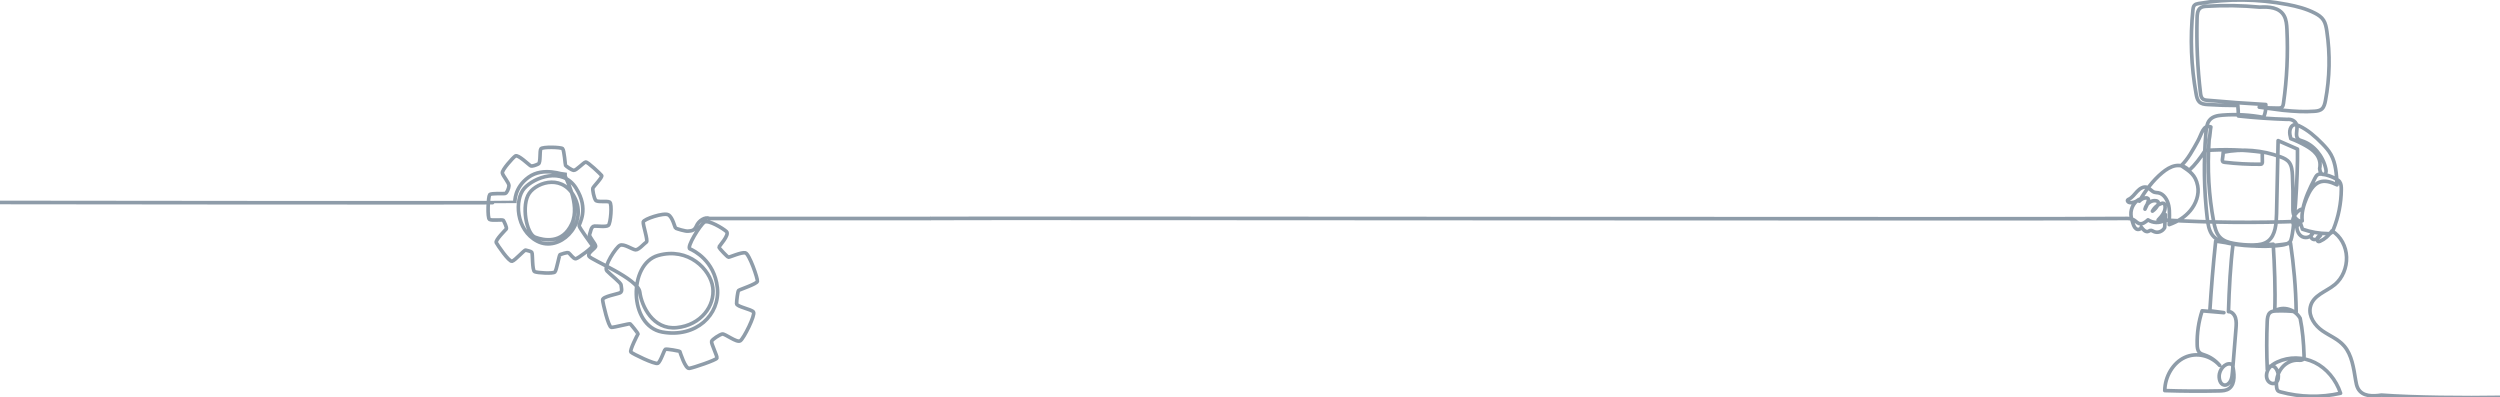 <svg xmlns="http://www.w3.org/2000/svg" fill="none" viewBox="0 0 2749 437" height="437" width="2749">
<g clip-path="url(#clip0_2018_140)">
<path stroke-linejoin="round" stroke-linecap="round" stroke-miterlimit="10" stroke-width="4" stroke="#8E9CA9" d="M2749 436.917C2711.78 437.598 2654.12 437.122 2618.61 434.452C2609.3 435.899 2597.74 436.234 2592.84 427.164C2591.35 424.396 2590.77 421.137 2590.24 417.949C2588.07 404.646 2586.06 390.309 2577.75 380.565C2571.17 372.842 2561.71 369.355 2553.64 363.714C2545.57 358.073 2538.22 348.054 2540.42 337.625C2543.19 324.439 2557.95 320.873 2567.56 312.767C2575.77 305.846 2580.67 294.207 2580.26 282.649C2579.85 271.088 2574.12 259.935 2564.24 253.836C2560.95 258.934 2556.35 262.943 2551.16 265.253C2550.61 265.494 2550.03 265.721 2549.46 265.614C2548.01 265.345 2547.51 263.068 2548.21 261.62C2548.92 260.171 2550.34 259.394 2551.67 258.709C2550.38 260.325 2549.05 261.988 2547.29 262.875C2545.53 263.764 2543.24 263.67 2541.94 262.061C2540.64 260.456 2541.15 257.285 2543.03 256.809C2540.37 261.62 2533.81 262.545 2529.8 259.131C2525.79 255.717 2524.6 248.994 2526.53 243.761C2526.65 243.447 2526.78 243.124 2527.03 242.921C2527.92 242.166 2528.98 243.593 2529.38 244.768C2530.12 246.913 2530.85 249.057 2531.78 252.027C2540.83 255.159 2550.27 256.811 2559.73 256.908C2560.89 256.922 2562.1 256.895 2563.12 256.27C2564.41 255.479 2565.13 253.898 2565.74 252.392C2571.36 238.627 2574.36 223.517 2574.5 208.363C2574.52 205.379 2574.36 202.147 2572.68 199.846C2571.76 198.589 2570.48 197.749 2569.2 197.005C2564.34 194.181 2559.04 192.313 2553.62 191.517C2551.89 191.262 2550.04 191.14 2548.51 192.083C2547.08 192.963 2546.19 194.62 2545.38 196.217C2539.31 208.274 2535.11 216.632 2532.12 230.085C2528.38 228.719 2516.51 240.785 2522.97 248.378C2524.25 249.853 2526.45 248.329 2527.49 246.63C2528.54 244.933 2529.7 242.76 2531.52 242.886C2530.44 234.238 2533.05 225.543 2536.37 217.653C2539.44 210.345 2543.7 202.845 2550.49 200.262C2556.6 197.933 2563.28 200.162 2569.78 203.251C2569.24 191.796 2568.56 179.783 2563.17 170.06C2560.63 165.485 2557.17 161.661 2553.63 158.027C2545.95 150.141 2537.6 142.828 2528.02 138.325C2526.26 137.502 2524.34 136.763 2522.49 137.259C2519.95 137.938 2518.26 140.846 2517.9 143.768C2517.54 146.689 2518.24 149.632 2518.97 152.461C2524.6 154.573 2530.08 157.148 2535.37 160.162C2539.59 162.571 2543.78 165.33 2546.93 169.324C2550.08 173.317 2552.09 178.754 2550.68 185.493C2550.93 187.231 2551.27 189.037 2552.26 190.391C2553.26 191.744 2555.11 192.451 2556.42 191.503C2558.04 190.333 2557.91 187.643 2557.44 185.539C2554.25 171.124 2543.91 159.022 2531.27 154.914C2529.69 154.398 2527.99 153.95 2526.81 152.651C2523.46 148.961 2526.83 142.381 2525.41 137.346C2524.08 132.613 2519.11 130.777 2514.97 131.249C2497.05 130.671 2479.15 129.428 2461.31 127.526C2461.22 123.64 2461.14 119.758 2460.72 116.01C2449.55 116.005 2438.37 115.639 2427.21 114.919C2423.99 114.711 2420.5 114.343 2418.16 111.852C2416.13 109.693 2415.43 106.423 2414.87 103.339C2409.37 72.988 2408.17 41.648 2411.33 10.875C2411.51 9.148 2411.75 7.301 2412.78 6.01C2413.93 4.572 2415.76 4.185 2417.45 3.898C2449.81 -1.625 2482.96 -1.276 2515.22 4.93C2525.58 6.919 2535.93 9.543 2545.48 14.466C2549.08 16.317 2552.67 18.608 2554.97 22.241C2557.16 25.698 2557.95 30.012 2558.58 34.203C2562.34 59.472 2561.83 85.551 2557.06 110.604C2556.44 113.879 2555.63 117.361 2553.38 119.546C2551.18 121.682 2548.1 122.102 2545.21 122.33C2534.29 123.182 2523.28 122.554 2509.99 121.219C2501.41 120.085 2492.83 118.951 2484.25 117.816C2491.16 118.569 2498.11 118.929 2505.05 118.891C2506.62 118.883 2508.36 118.782 2509.5 117.543C2510.45 116.495 2510.72 114.903 2510.93 113.416C2514.73 86.697 2516 59.521 2514.73 32.498C2514.48 27.218 2514.06 21.692 2511.54 17.235C2506.32 8.021 2494.87 7.277 2484.86 7.856C2465.42 6.02 2445.86 5.696 2426.38 6.888C2423.74 7.049 2420.9 7.329 2418.89 9.276C2416.36 11.737 2416.03 15.958 2415.92 19.726C2415.13 47.245 2416.37 74.834 2419.63 102.121C2419.9 104.382 2420.27 106.835 2421.76 108.372C2423.18 109.837 2425.26 110.087 2427.18 110.259C2448.59 112.198 2470.03 113.755 2491.49 114.933C2491.53 119.005 2491.57 123.076 2489.02 129.12C2474.06 126.282 2458.8 125.44 2443.66 126.618C2438.5 127.021 2432.84 127.942 2429.43 132.337C2426.63 135.937 2426.03 141.025 2425.63 145.793C2422.99 176.962 2423.46 208.463 2427.03 239.513C2427.82 246.401 2428.93 253.692 2433.03 258.869C2437.51 264.536 2444.58 266.426 2451.22 267.641C2473.38 271.692 2496.14 271.491 2518.66 267.403C2522.16 291.681 2524.54 316.165 2524.88 342.748C2517.48 341.885 2510.02 341.608 2502.58 341.919C2500.3 342.014 2497.85 342.231 2496.05 343.832C2493.56 346.051 2493.18 350.082 2493.03 353.662C2492.29 371.146 2492.32 388.672 2493.11 406.153C2493.74 402.997 2497.43 401.604 2500.06 402.907C2502.68 404.21 2504.24 407.346 2504.93 410.484C2505.7 413.93 2505.45 418.07 2503.04 420.359C2500.1 423.159 2495.08 421.456 2493.24 417.634C2491.4 413.813 2492.32 408.857 2494.65 405.4C2496.99 401.944 2500.5 399.751 2504.06 398.1C2517.12 392.047 2532.35 392.237 2545.29 398.614C2558.23 404.991 2568.71 417.47 2573.67 432.404C2551.9 437.308 2529.19 436.811 2507.61 430.956C2506.48 430.651 2505.28 430.285 2504.5 429.315C2503.83 428.475 2503.57 427.313 2503.41 426.193C2502.28 418.568 2504.38 410.418 2508.94 404.657C2513.5 398.899 2520.44 395.647 2527.27 396.066C2529.33 396.193 2531.85 396.41 2532.99 394.466C2533.59 393.447 2533.58 392.134 2533.54 390.911C2533.11 376.778 2531.87 362.676 2529.27 350.008C2523.51 339.993 2510.64 336.233 2501.32 341.845C2502.16 319.265 2501.05 291.069 2499.63 268.529C2484.97 270.132 2470.15 269.946 2455.52 267.969C2452.62 290.084 2451.16 317.865 2450.44 342.681C2453.94 342.486 2456.99 345.783 2458.15 349.518C2459.3 353.253 2459 357.336 2458.68 361.277C2457.4 377.166 2456.11 393.054 2454.83 408.943C2454.56 412.278 2454.26 415.72 2452.84 418.657C2451.42 421.594 2448.55 423.913 2445.63 423.382C2441.1 422.56 2439.43 415.877 2440.52 410.85C2442.06 403.783 2449.16 397.542 2454.81 401.057C2456.89 410.145 2458.19 421.8 2451.32 427.087C2448.11 429.564 2443.97 429.755 2440.08 429.839C2420.18 430.272 2400.27 430.157 2380.37 429.492C2380.56 413.886 2389.63 398.872 2402.43 393.003C2415.23 387.133 2431 390.751 2440.76 401.798C2436.31 396.499 2430.62 392.547 2424.43 390.458C2422.18 389.702 2419.74 389.096 2418.14 387.167C2416.38 385.047 2416.1 381.89 2416.03 378.985C2415.73 366.337 2417.59 353.628 2421.47 341.759C2429.43 342.434 2437.4 343.107 2445.36 343.782C2440.22 343.101 2435.09 342.419 2429.95 341.738C2431.54 316.945 2433.48 292.182 2436.38 265.079C2460.38 268.989 2484.72 272.905 2508.79 269.569C2512.22 269.095 2515.9 268.326 2518.31 265.522C2522.66 260.447 2526.89 192.876 2526.32 163.942C2519.22 160.835 2512.12 157.73 2505.02 154.625C2504.45 181.454 2503.88 208.279 2503.3 235.106C2503.07 245.979 2502.13 258.465 2494.33 264.847C2489.77 268.578 2483.83 269.269 2478.2 269.396C2470.84 269.564 2463.47 268.981 2456.2 267.663C2450.54 266.634 2444.63 264.966 2440.6 260.369C2436.71 255.926 2435.24 249.511 2434.1 243.39C2428.83 215.14 2427 186.069 2429.11 154.056C2430.24 148.684 2430.34 143.034 2431.06 139.611C2422.52 136.641 2421.34 146.805 2416.6 155.351C2411.86 163.898 2405.44 175.879 2398.4 182.095C2407.9 188.504 2414.15 192.034 2416.56 204.226C2418.49 213.944 2414.58 224.191 2408.57 231.472C2402.56 238.752 2394.66 243.62 2385.27 247.01C2385.28 240.106 2386.11 233.099 2384.78 226.36C2383.45 219.621 2379.22 212.963 2373.18 211.978C2371.78 211.75 2370.34 211.832 2368.99 211.396C2366 210.431 2363.97 207.158 2361.02 206.049C2357.15 204.591 2353.01 207.283 2350.04 210.445C2347.07 213.611 2344.45 217.471 2340.65 219.182C2340.24 219.366 2339.79 219.548 2339.54 219.959C2338.81 221.134 2340.32 222.488 2341.57 222.712C2345.91 223.481 2350.12 220.966 2353.95 218.533C2347.41 220.725 2342.7 228.434 2343.19 236.115C2343.38 239.174 2344.3 242.107 2345.21 244.995C2345.99 247.47 2346.88 250.124 2348.84 251.556C2350.79 252.988 2354.07 252.252 2354.51 249.671C2356.49 252.509 2359.41 255.674 2362.4 254.388C2363.07 254.098 2363.67 253.595 2364.36 253.411C2365.77 253.045 2367.13 254.027 2368.46 254.645C2372.63 256.587 2377.93 254.6 2380.26 250.313C2380.53 245.54 2380.8 240.767 2381.06 235.993C2378.98 238.747 2376.18 240.804 2373.1 241.842C2377.21 237.634 2381.71 232.213 2380.64 226.065C2380.47 225.093 2380.1 224.064 2379.31 223.639C2378.68 223.3 2377.94 223.427 2377.26 223.606C2372.97 224.751 2369.13 227.906 2366.83 232.159C2369.33 230.529 2371.42 228.115 2372.81 225.255C2373.21 224.429 2373.56 223.46 2373.29 222.57C2372.96 221.462 2371.83 220.959 2370.81 220.766C2365.49 219.758 2359.82 224.04 2358.61 229.972C2360.05 227.348 2361.22 224.54 2362.12 221.622C2362.45 220.509 2362.7 219.128 2361.98 218.283C2361.51 217.745 2360.79 217.623 2360.13 217.604C2357.35 217.533 2354.56 218.847 2352.4 221.218C2359.21 209.373 2367.4 198.388 2377.47 190.019C2381.86 186.376 2386.72 183.183 2392.09 182.217C2397.46 181.247 2403.44 182.851 2407 187.499C2413.83 181.294 2419.57 173.566 2424.77 165.514C2445.69 163.963 2466.74 164.577 2487.56 167.35C2487.6 170.87 2487.65 174.39 2487.7 177.906C2487.71 178.637 2487.7 179.447 2487.25 179.98C2486.79 180.538 2486.03 180.581 2485.35 180.59C2472.28 180.698 2459.19 179.989 2446.18 178.467C2445.33 178.367 2444.35 178.177 2443.92 177.341C2443.6 176.728 2443.69 175.968 2443.79 175.27C2444.15 172.679 2444.51 170.087 2444.65 167.387C2465.64 163.229 2487.53 165.021 2507.77 172.549C2511.28 173.854 2514.9 175.454 2517.25 178.656C2520.1 182.52 2520.53 187.903 2520.77 192.923C2521.32 204.362 2521.49 215.825 2521.28 227.278C2521.23 230.072 2521.17 232.931 2521.96 235.579C2523.1 239.415 2526.1 242.47 2529.59 243.357C2480.11 245.234 2430.56 244.785 2381.12 242.01C2381.12 242.01 2379.11 243.999 2379.76 242.491C2374.21 245.583 2367.29 245.29 2361.96 241.741C2359.16 244.245 2355.77 246.904 2352.32 245.849C2350.15 245.179 2348.53 243.152 2346.55 241.928C2343.69 240.163 2340.26 240.163 2337.01 240.212C2271.91 241.146 1090.3 239.658 1024 240.212"></path>
<path stroke-width="4" stroke="#8E9CA9" d="M0 222.633C0 222.633 565.74 223.413 566.032 222.633C566.324 221.854 565.155 206.547 581.241 194.848C597.327 183.149 619.75 192.216 620.919 192.118C620.592 193.827 638.952 224.188 628.675 246.299C618.398 268.41 598.138 264.498 588.433 260.849C578.729 257.199 572.937 225.238 582.05 212.366C591.161 199.494 620.706 190.896 632.975 219.515C645.241 248.135 614.785 277.618 590.853 265.28C566.919 252.943 565.733 219.25 576.492 207.1C587.249 194.95 618.433 183.175 633.327 206.741C648.222 230.306 636.552 245.937 636.826 248.307C637.099 250.679 650.642 268.892 651.487 270.305C652.332 271.718 635.645 284.227 633.122 284.537C630.599 284.849 626.876 279.121 625.306 278.054C623.734 276.986 616.933 279.679 615.862 279.949C614.792 280.218 612.077 297.169 610.13 299.125C608.184 301.079 590.855 300.087 587.907 298.717C584.959 297.346 585.91 278.564 584.798 277.381C583.686 276.197 579.44 275.481 578.023 275.025C576.607 274.568 566.422 286.412 563.059 287.259C559.693 288.109 546.991 269.358 545.685 266.761C544.378 264.162 555.713 253.006 556.705 251.78C557.697 250.555 554.315 243.601 553.507 242.341C552.702 241.08 540.964 242.905 538.282 241.305C535.602 239.704 536.81 216.141 538.412 214.109C540.015 212.079 553.825 213.309 555.62 212.692C557.418 212.077 559.472 207.331 559.656 204.192C559.839 201.056 553.053 193.498 552.396 190.249C551.738 187 563.794 173.546 566.695 171.513C569.597 169.479 581.941 181.653 583.587 182.375C585.234 183.097 589.246 181.598 591.996 180.253C594.748 178.906 593.112 165.983 594.789 163.607C596.468 161.232 616.931 161.76 618.656 163.439C620.381 165.118 621.527 181.256 621.833 181.828C622.142 182.401 628.387 187.168 631.026 187.316C633.665 187.462 641.831 178.57 644.009 178.182C646.188 177.796 660.143 191.189 661.561 192.946C662.98 194.7 652.448 205.168 651.916 206.928C651.384 208.688 653.126 217.519 654.93 220.155C656.733 222.79 667.553 220.546 670.425 222.26C673.297 223.976 671.511 245.895 668.916 247.853C666.319 249.809 657.518 248.453 653.656 248.614C649.794 248.776 649.387 255.546 648.322 257.768C647.256 259.988 654.772 267.851 654.969 270.566C655.165 273.281 645.424 277.854 647.727 281.827C650.03 285.8 701.699 306.378 703.544 321.249C705.388 336.117 717.83 363.021 744.29 360.245C770.753 357.469 786.353 336.333 783.815 316.219C781.279 296.107 756.787 271.537 723.762 280.85C690.737 290.163 691.121 358.376 728.201 365.12C765.278 371.863 792.094 346.008 788.813 316.26C785.533 286.51 762.788 275.444 758.653 273.669C754.519 271.894 769.992 247.276 774.447 244.31C778.902 241.342 795.04 251.148 798.846 254.631C802.655 258.117 790.291 270.996 790.524 271.914C790.754 272.83 799.753 282.705 801.079 282.803C802.406 282.902 815.344 277.032 819.605 278.017C823.866 279.003 833.414 306.518 832.834 309.376C832.254 312.233 813.118 318.473 812.152 319.368C811.185 320.262 809.958 330.44 809.967 333.908C809.975 337.375 826.351 339.965 828.55 343.095C830.75 346.226 817.908 372.24 813.987 374.746C810.065 377.255 797.062 366.549 794.107 367.295C791.15 368.042 783.205 373.084 782.472 375.33C781.737 377.574 789.011 391.787 788.327 393.802C787.644 395.817 762.291 404.495 757.883 405.066C753.472 405.636 747.898 387.419 747.589 386.628C747.283 385.838 732.92 383.499 731.647 384.039C730.373 384.576 726.376 397.947 723.293 399.484C720.212 401.021 695.246 388.889 693.713 387.109C692.178 385.326 701.012 367.916 701.52 367.355C702.03 366.793 693.931 356.937 693.011 356.193C692.091 355.448 675.464 360.134 672.25 359.97C669.036 359.804 662.838 333.312 662.657 329.699C662.477 326.084 679.108 323.351 681.917 321.91C684.725 320.469 683.107 315.998 682.93 313.358C682.752 310.721 671.315 302.141 667.289 297.789C663.262 293.438 677.328 271.835 681.683 269.759C686.038 267.683 695.29 274.374 698.79 274.711C702.292 275.047 708.661 267.42 710.789 266.183C712.916 264.945 706.779 247.077 707.307 244.016C707.837 240.956 730.003 233.409 734.942 236.227C739.883 239.046 741.937 250.402 743.047 250.934C744.157 251.467 753.727 254.582 756.71 254.155C759.691 253.726 763.403 254.253 765.838 248.435C768.272 242.615 775.415 238.047 780.201 240.254H1023.65"></path>
</g>
<defs>
<clipPath id="clip0_2018_140">
<rect transform="matrix(-1 0 0 1 2749 0)" fill="white" height="437" width="2749"></rect>
</clipPath>
</defs>
</svg>
